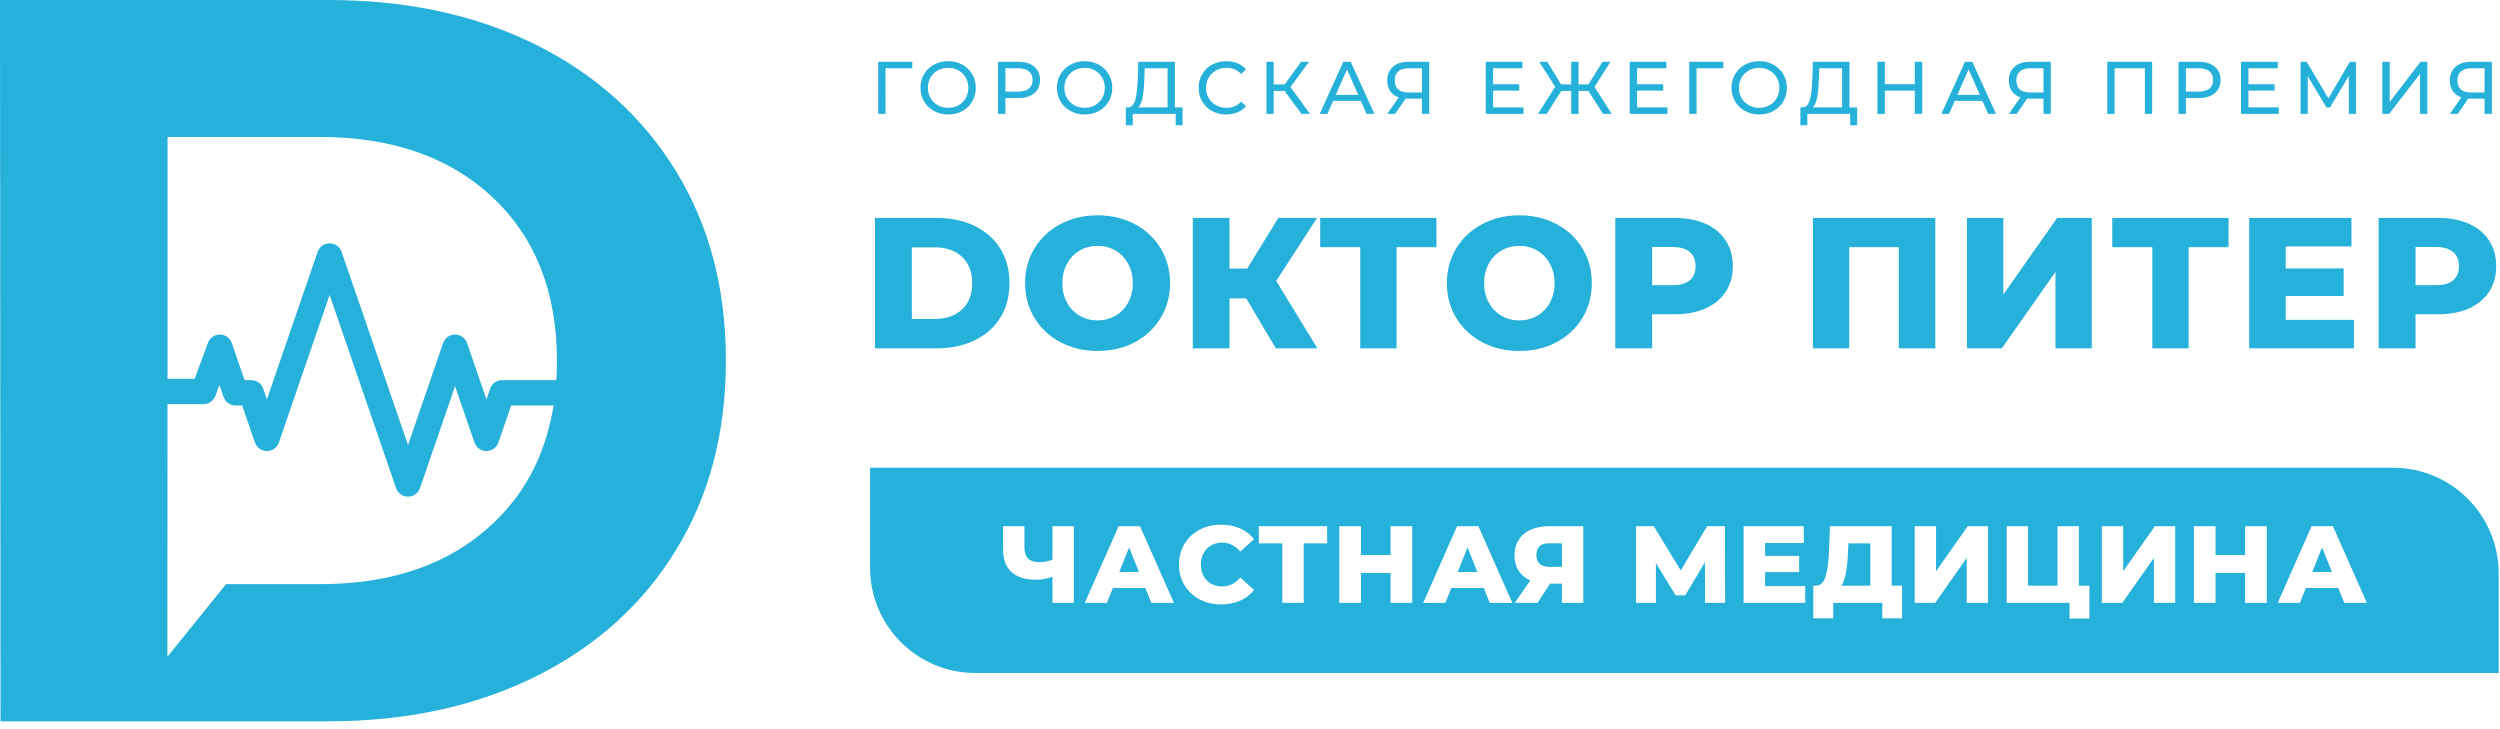 <?xml version="1.0" encoding="UTF-8"?> <svg xmlns="http://www.w3.org/2000/svg" width="175" height="51" viewBox="0 0 175 51" fill="none"><g clip-path="url(#clip0_2212_23)"><path d="M28.562 34.765C28.183 34.765 27.846 34.525 27.723 34.167L23.073 20.645L19.521 30.974C19.398 31.333 19.061 31.573 18.682 31.573C18.304 31.573 17.967 31.333 17.844 30.975L16.952 28.381H16.487C16.108 28.381 15.771 28.141 15.648 27.783L15.359 26.942L15.076 27.71C14.947 28.058 14.615 28.29 14.244 28.29H8.886C8.396 28.29 7.999 27.892 7.999 27.403C7.999 26.913 8.396 26.516 8.886 26.516H13.626L14.557 23.995C14.686 23.647 15.018 23.416 15.389 23.416H15.399C15.774 23.42 16.106 23.66 16.227 24.014L17.119 26.608H17.584C17.963 26.608 18.3 26.848 18.423 27.206L18.682 27.96L22.235 17.63C22.358 17.272 22.695 17.032 23.073 17.032C23.452 17.032 23.788 17.272 23.912 17.63L28.562 31.152L31.017 24.014C31.14 23.656 31.477 23.416 31.855 23.416C32.234 23.416 32.571 23.656 32.694 24.014L34.05 27.959L34.309 27.206C34.432 26.848 34.769 26.608 35.148 26.608H40.806C41.296 26.608 41.693 27.005 41.693 27.494C41.693 27.984 41.296 28.381 40.806 28.381H35.781L34.889 30.974C34.766 31.333 34.429 31.573 34.05 31.573C33.672 31.573 33.335 31.333 33.212 30.974L31.855 27.029L29.4 34.167C29.277 34.525 28.941 34.765 28.562 34.765Z" fill="#25B1D9"></path><path d="M47.311 11.964C44.985 8.178 41.706 5.221 37.512 3.13C33.294 1.039 28.456 0 22.975 0H0L0.037 50.491H22.975C28.456 50.491 33.294 49.439 37.512 47.348C41.706 45.257 44.985 42.313 47.311 38.515C49.65 34.716 50.812 30.287 50.812 25.239C50.812 20.192 49.65 15.774 47.311 11.964ZM34.481 36.671C31.475 39.492 27.442 40.89 22.394 40.89H15.824L11.716 45.975L11.729 24.076V9.588H22.394C27.442 9.588 31.475 10.999 34.481 13.807C37.475 16.628 38.985 20.439 38.985 25.239C38.985 30.052 37.475 33.863 34.481 36.671Z" fill="#25B1D9"></path><path fill-rule="evenodd" clip-rule="evenodd" d="M167.513 32.742H60.906V39.749C60.906 43.81 64.204 47.108 68.266 47.108H174.908V40.137C174.908 36.055 171.594 32.742 167.513 32.742ZM75.168 42.201V36.836H73.673V39.166C73.407 39.289 73.091 39.35 72.722 39.35C72.048 39.35 71.711 39.004 71.711 38.315V36.836H70.216V38.484C70.216 39.164 70.414 39.684 70.81 40.043C71.206 40.404 71.779 40.584 72.531 40.584C72.878 40.584 73.259 40.516 73.673 40.377V42.201H75.168ZM80.174 41.158H77.904L77.483 42.201H75.935L78.303 36.836H79.798L82.175 42.201H80.596L80.174 41.158ZM79.729 40.039L79.039 38.322L78.349 40.039H79.729ZM82.911 40.959C83.166 41.385 83.518 41.715 83.965 41.953C84.412 42.19 84.917 42.309 85.479 42.309C85.969 42.309 86.411 42.223 86.805 42.049C87.198 41.875 87.526 41.625 87.786 41.297L86.821 40.424C86.473 40.842 86.051 41.051 85.555 41.051C85.264 41.051 85.005 40.988 84.778 40.859C84.55 40.733 84.374 40.553 84.248 40.32C84.123 40.088 84.061 39.82 84.061 39.518C84.061 39.217 84.123 38.949 84.248 38.717C84.374 38.484 84.55 38.305 84.778 38.178C85.005 38.049 85.264 37.984 85.555 37.984C86.051 37.984 86.473 38.195 86.821 38.613L87.786 37.74C87.526 37.412 87.198 37.162 86.805 36.988C86.411 36.815 85.969 36.729 85.479 36.729C84.917 36.729 84.412 36.848 83.965 37.084C83.518 37.322 83.166 37.653 82.911 38.078C82.655 38.502 82.528 38.983 82.528 39.518C82.528 40.055 82.655 40.535 82.911 40.959ZM92.9 38.039H91.26V42.201H89.764V38.039H88.117V36.836H92.9V38.039ZM98.856 42.201V36.836H97.339V38.852H95.268V36.836H93.751V42.201H95.268V40.109H97.339V42.201H98.856ZM103.863 41.158H101.594L101.172 42.201H99.624L101.992 36.836H103.487L105.864 42.201H104.284L103.863 41.158ZM103.418 40.039L102.728 38.322L102.038 40.039H103.418ZM110.831 42.201V36.836H108.416C107.93 36.836 107.507 36.918 107.143 37.08C106.781 37.244 106.502 37.479 106.308 37.785C106.114 38.092 106.016 38.455 106.016 38.875C106.016 39.289 106.111 39.645 106.301 39.944C106.489 40.242 106.762 40.473 107.121 40.631L106.032 42.201H107.627L108.509 40.852H109.336V42.201H110.831ZM107.776 39.469C107.625 39.328 107.55 39.123 107.55 38.852C107.55 38.305 107.849 38.031 108.447 38.031H109.336V39.68H108.431C108.145 39.68 107.927 39.609 107.776 39.469ZM119.355 42.201L119.347 39.358L117.968 41.672H117.294L115.913 39.418V42.201H114.518V36.836H115.767L117.653 39.932L119.494 36.836H120.743L120.759 42.201L119.355 42.201ZM126.363 42.201V41.029L123.556 41.029V40.047H125.941V38.912H123.556V38.008H126.263V36.836H122.054V42.201H126.363ZM133.147 40.998V43.283H131.76V42.201H128.325V43.283H126.93V40.998H127.122C127.438 40.992 127.662 40.776 127.793 40.346C127.923 39.918 128.004 39.299 128.034 38.492L128.095 36.836H132.419V40.998H133.147ZM129.222 40.078C129.15 40.477 129.041 40.783 128.892 40.998H130.925V38.039H129.384L129.36 38.621C129.34 39.194 129.294 39.68 129.222 40.078ZM135.524 36.836H134.029V42.201H135.463L137.671 39.059V42.201H139.165V36.836H137.739L135.524 39.986V36.836ZM146.257 40.998V43.299H144.869V42.201H140.469V36.836H141.964V40.998H144.025V36.836H145.52V40.998H146.257ZM148.625 36.836H147.13V42.201H148.563L150.771 39.059V42.201H152.265V36.836H150.84L148.625 39.986V36.836ZM158.676 36.836V42.201H157.158V40.109H155.088V42.201H153.57V36.836H155.088V38.852H157.158V36.836H158.676ZM161.412 41.158H163.68L164.102 42.201H165.681L163.305 36.836H161.81L159.441 42.201H160.99L161.412 41.158ZM162.547 38.322L163.236 40.039H161.856L162.547 38.322Z" fill="#25B1D9"></path><path d="M63.86 4.778H61.985L61.99 7.971H61.474V4.325H63.864L63.86 4.778Z" fill="#25B1D9"></path><path d="M65.38 7.771C65.085 7.609 64.853 7.386 64.685 7.101C64.516 6.817 64.432 6.499 64.432 6.148C64.432 5.797 64.516 5.48 64.685 5.195C64.853 4.91 65.085 4.688 65.38 4.526C65.675 4.364 66.007 4.283 66.375 4.283C66.74 4.283 67.069 4.364 67.365 4.526C67.659 4.688 67.89 4.909 68.057 5.193C68.224 5.476 68.307 5.794 68.307 6.148C68.307 6.502 68.224 6.82 68.057 7.104C67.89 7.387 67.659 7.609 67.365 7.771C67.069 7.932 66.74 8.013 66.375 8.013C66.007 8.013 65.675 7.932 65.38 7.771ZM67.096 7.366C67.31 7.245 67.478 7.077 67.601 6.864C67.725 6.651 67.786 6.412 67.786 6.148C67.786 5.884 67.725 5.646 67.601 5.432C67.478 5.218 67.31 5.051 67.096 4.93C66.883 4.808 66.642 4.747 66.375 4.747C66.108 4.747 65.865 4.808 65.648 4.93C65.431 5.051 65.261 5.218 65.138 5.432C65.015 5.646 64.953 5.884 64.953 6.148C64.953 6.412 65.015 6.651 65.138 6.864C65.261 7.077 65.431 7.245 65.648 7.366C65.865 7.488 66.108 7.549 66.375 7.549C66.642 7.549 66.883 7.488 67.096 7.366Z" fill="#25B1D9"></path><path d="M72.395 4.664C72.666 4.89 72.802 5.2 72.802 5.596C72.802 5.991 72.666 6.303 72.395 6.528C72.124 6.754 71.753 6.866 71.281 6.866H70.38V7.971H69.859V4.325H71.281C71.753 4.325 72.124 4.438 72.395 4.664ZM72.02 6.202C72.194 6.062 72.281 5.86 72.281 5.596C72.281 5.332 72.194 5.13 72.02 4.989C71.846 4.849 71.595 4.778 71.265 4.778H70.38V6.413H71.265C71.595 6.413 71.846 6.343 72.02 6.202Z" fill="#25B1D9"></path><path d="M74.931 7.771C74.636 7.609 74.404 7.386 74.236 7.101C74.068 6.817 73.984 6.499 73.984 6.148C73.984 5.797 74.068 5.48 74.236 5.195C74.404 4.91 74.636 4.688 74.931 4.526C75.226 4.364 75.558 4.283 75.926 4.283C76.291 4.283 76.62 4.364 76.916 4.526C77.211 4.688 77.442 4.909 77.609 5.193C77.775 5.476 77.859 5.794 77.859 6.148C77.859 6.502 77.775 6.82 77.609 7.104C77.442 7.387 77.211 7.609 76.916 7.771C76.62 7.932 76.291 8.013 75.926 8.013C75.558 8.013 75.226 7.932 74.931 7.771ZM76.648 7.366C76.861 7.245 77.029 7.077 77.153 6.864C77.276 6.651 77.338 6.412 77.338 6.148C77.338 5.884 77.276 5.646 77.153 5.432C77.029 5.218 76.861 5.051 76.648 4.93C76.434 4.808 76.194 4.747 75.926 4.747C75.659 4.747 75.417 4.808 75.2 4.93C74.983 5.051 74.813 5.218 74.689 5.432C74.566 5.646 74.505 5.884 74.505 6.148C74.505 6.412 74.566 6.651 74.689 6.864C74.813 7.077 74.983 7.245 75.2 7.366C75.417 7.488 75.659 7.549 75.926 7.549C76.194 7.549 76.434 7.488 76.648 7.366Z" fill="#25B1D9"></path><path d="M82.78 7.518V8.768H82.296V7.971H79.296L79.291 8.768H78.806L78.811 7.518H78.989C79.218 7.504 79.379 7.322 79.473 6.974C79.567 6.624 79.624 6.132 79.645 5.497L79.681 4.325H82.243V7.518L82.78 7.518ZM79.981 6.819C79.916 7.156 79.813 7.39 79.671 7.518H81.728V4.778H80.129L80.103 5.544C80.086 6.058 80.045 6.484 79.981 6.819Z" fill="#25B1D9"></path><path d="M84.845 7.771C84.552 7.609 84.322 7.387 84.155 7.104C83.988 6.82 83.905 6.502 83.905 6.148C83.905 5.794 83.988 5.476 84.155 5.193C84.322 4.909 84.552 4.688 84.847 4.526C85.142 4.364 85.472 4.283 85.837 4.283C86.122 4.283 86.382 4.331 86.618 4.427C86.854 4.523 87.056 4.664 87.222 4.852L86.884 5.18C86.61 4.891 86.267 4.747 85.858 4.747C85.587 4.747 85.342 4.808 85.123 4.93C84.905 5.051 84.734 5.218 84.611 5.432C84.487 5.646 84.425 5.884 84.425 6.148C84.425 6.412 84.487 6.651 84.611 6.864C84.734 7.077 84.905 7.245 85.123 7.366C85.342 7.488 85.587 7.549 85.858 7.549C86.264 7.549 86.606 7.403 86.884 7.111L87.222 7.44C87.056 7.627 86.853 7.77 86.615 7.866C86.378 7.964 86.117 8.013 85.832 8.013C85.467 8.013 85.138 7.932 84.845 7.771Z" fill="#25B1D9"></path><path d="M89.92 6.366H89.16V7.971H88.65V4.325H89.16V5.908H89.93L91.076 4.325H91.634L90.332 6.091L91.696 7.971H91.102L89.92 6.366Z" fill="#25B1D9"></path><path d="M95.258 7.06H93.321L92.92 7.971H92.383L94.034 4.325H94.55L96.206 7.971H95.659L95.258 7.06ZM95.076 6.643L94.29 4.857L93.503 6.643H95.076Z" fill="#25B1D9"></path><path d="M100.044 4.325V7.971H99.534V6.908H98.528C98.466 6.908 98.419 6.906 98.388 6.903L97.659 7.971H97.107L97.914 6.815C97.654 6.728 97.454 6.583 97.315 6.38C97.177 6.177 97.107 5.929 97.107 5.638C97.107 5.225 97.24 4.902 97.506 4.672C97.771 4.441 98.13 4.325 98.581 4.325H100.044ZM97.87 6.255C98.028 6.399 98.261 6.471 98.57 6.471H99.534V4.778H98.601C98.289 4.778 98.05 4.852 97.883 4.997C97.717 5.143 97.633 5.355 97.633 5.632C97.633 5.903 97.712 6.11 97.87 6.255Z" fill="#25B1D9"></path><path d="M106.643 7.518V7.971H103.998V4.325H106.57V4.778H104.518V5.898H106.346V6.341H104.518V7.518L106.643 7.518Z" fill="#25B1D9"></path><path d="M111.189 6.366H110.497V7.971H109.986V6.366H109.289L108.268 7.971H107.659L108.862 6.075L107.747 4.325H108.304L109.278 5.908H109.986V4.325H110.497V5.908H111.195L112.174 4.325H112.731L111.617 6.085L112.82 7.971H112.211L111.189 6.366Z" fill="#25B1D9"></path><path d="M116.72 7.518V7.971H114.075V4.325H116.647V4.778H114.595V5.898H116.424V6.341H114.595V7.518L116.72 7.518Z" fill="#25B1D9"></path><path d="M120.632 4.778H118.757L118.761 7.971H118.246V4.325H120.636L120.632 4.778Z" fill="#25B1D9"></path><path d="M122.152 7.771C121.856 7.609 121.625 7.386 121.457 7.101C121.288 6.817 121.204 6.499 121.204 6.148C121.204 5.797 121.288 5.48 121.457 5.195C121.625 4.91 121.856 4.688 122.152 4.526C122.447 4.364 122.778 4.283 123.146 4.283C123.511 4.283 123.841 4.364 124.135 4.526C124.431 4.688 124.662 4.909 124.829 5.193C124.995 5.476 125.079 5.794 125.079 6.148C125.079 6.502 124.995 6.82 124.829 7.104C124.662 7.387 124.431 7.609 124.135 7.771C123.841 7.932 123.511 8.013 123.146 8.013C122.778 8.013 122.447 7.932 122.152 7.771ZM123.868 7.366C124.081 7.245 124.25 7.077 124.373 6.864C124.496 6.651 124.557 6.412 124.557 6.148C124.557 5.884 124.496 5.646 124.373 5.432C124.25 5.218 124.081 5.051 123.868 4.93C123.654 4.808 123.414 4.747 123.146 4.747C122.879 4.747 122.636 4.808 122.42 4.93C122.203 5.051 122.033 5.218 121.91 5.432C121.786 5.646 121.724 5.884 121.724 6.148C121.724 6.412 121.786 6.651 121.91 6.864C122.033 7.077 122.203 7.245 122.42 7.366C122.636 7.488 122.879 7.549 123.146 7.549C123.414 7.549 123.654 7.488 123.868 7.366Z" fill="#25B1D9"></path><path d="M130 7.518V8.768H129.515V7.971H126.516L126.511 8.768H126.026L126.032 7.518H126.209C126.438 7.504 126.599 7.322 126.693 6.974C126.787 6.624 126.844 6.132 126.865 5.497L126.901 4.325H129.464V7.518L130 7.518ZM127.201 6.819C127.136 7.156 127.033 7.39 126.891 7.518H128.948V4.778H127.349L127.323 5.544C127.305 6.058 127.265 6.484 127.201 6.819Z" fill="#25B1D9"></path><path d="M134.557 4.325V7.971H134.036V6.346H131.943V7.971H131.422V4.325H131.943V5.893H134.036V4.325H134.557Z" fill="#25B1D9"></path><path d="M138.771 7.06H136.834L136.432 7.971H135.896L137.548 4.325H138.063L139.719 7.971H139.172L138.771 7.06ZM138.589 6.643L137.802 4.857L137.016 6.643H138.589Z" fill="#25B1D9"></path><path d="M143.556 4.325V7.971H143.047V6.908H142.041C141.978 6.908 141.931 6.906 141.9 6.903L141.172 7.971H140.619L141.427 6.815C141.166 6.728 140.967 6.583 140.828 6.38C140.688 6.177 140.619 5.929 140.619 5.638C140.619 5.225 140.752 4.902 141.017 4.672C141.283 4.441 141.641 4.325 142.094 4.325H143.556ZM141.383 6.255C141.54 6.399 141.773 6.471 142.083 6.471H143.047V4.778H142.114C141.802 4.778 141.562 4.852 141.395 4.997C141.228 5.143 141.145 5.355 141.145 5.632C141.145 5.903 141.224 6.11 141.383 6.255Z" fill="#25B1D9"></path><path d="M150.65 4.325V7.971H150.139V4.778H148.025V7.971H147.51V4.325H150.65Z" fill="#25B1D9"></path><path d="M155.029 4.664C155.301 4.89 155.435 5.2 155.435 5.596C155.435 5.991 155.301 6.303 155.029 6.528C154.759 6.754 154.387 6.866 153.915 6.866H153.014V7.971H152.493V4.325H153.915C154.387 4.325 154.759 4.438 155.029 4.664ZM154.655 6.202C154.828 6.062 154.915 5.86 154.915 5.596C154.915 5.332 154.828 5.13 154.655 4.989C154.481 4.849 154.229 4.778 153.899 4.778H153.014V6.413H153.899C154.229 6.413 154.481 6.343 154.655 6.202Z" fill="#25B1D9"></path><path d="M159.513 7.518V7.971H156.868V4.325H159.441V4.778H157.389V5.898H159.217V6.341H157.389V7.518L159.513 7.518Z" fill="#25B1D9"></path><path d="M164.42 7.971L164.415 5.315L163.097 7.528H162.858L161.54 5.33V7.971H161.04V4.325H161.468L162.988 6.888L164.488 4.325H164.915L164.92 7.971H164.42Z" fill="#25B1D9"></path><path d="M166.763 4.325H167.279V7.138L169.435 4.325H169.915V7.971H169.404V5.164L167.243 7.971H166.763V4.325Z" fill="#25B1D9"></path><path d="M174.429 4.325V7.971H173.92V6.908H172.914C172.851 6.908 172.804 6.906 172.773 6.903L172.045 7.971H171.492L172.3 6.815C172.039 6.728 171.84 6.583 171.701 6.38C171.561 6.177 171.492 5.929 171.492 5.638C171.492 5.225 171.625 4.902 171.89 4.672C172.156 4.441 172.514 4.325 172.967 4.325H174.429ZM172.256 6.255C172.413 6.399 172.646 6.471 172.956 6.471H173.92V4.778H172.987C172.675 4.778 172.435 4.852 172.268 4.997C172.101 5.143 172.018 5.355 172.018 5.632C172.018 5.903 172.097 6.11 172.256 6.255Z" fill="#25B1D9"></path><path d="M61.248 15.256H65.564C66.564 15.256 67.451 15.443 68.225 15.817C68.998 16.191 69.598 16.721 70.024 17.408C70.45 18.095 70.663 18.899 70.663 19.82C70.663 20.742 70.45 21.546 70.024 22.233C69.598 22.92 68.998 23.45 68.225 23.823C67.451 24.198 66.564 24.384 65.564 24.384H61.248V15.256ZM65.46 22.324C66.242 22.324 66.871 22.102 67.345 21.659C67.818 21.215 68.055 20.602 68.055 19.82C68.055 19.038 67.818 18.424 67.345 17.982C66.871 17.538 66.242 17.316 65.46 17.316H63.83V22.324L65.46 22.324Z" fill="#25B1D9"></path><path d="M74.229 23.954C73.46 23.546 72.856 22.981 72.417 22.259C71.978 21.538 71.758 20.725 71.758 19.82C71.758 18.916 71.978 18.103 72.417 17.381C72.856 16.66 73.46 16.095 74.229 15.687C74.999 15.278 75.866 15.073 76.831 15.073C77.796 15.073 78.663 15.278 79.432 15.687C80.202 16.095 80.806 16.66 81.245 17.381C81.684 18.103 81.903 18.916 81.903 19.82C81.903 20.725 81.684 21.538 81.245 22.259C80.806 22.981 80.202 23.546 79.432 23.954C78.663 24.363 77.796 24.567 76.831 24.567C75.866 24.567 74.999 24.363 74.229 23.954ZM78.083 22.102C78.456 21.885 78.752 21.579 78.969 21.183C79.186 20.787 79.296 20.334 79.296 19.82C79.296 19.308 79.186 18.854 78.969 18.458C78.752 18.062 78.456 17.756 78.083 17.538C77.709 17.321 77.292 17.212 76.831 17.212C76.37 17.212 75.953 17.321 75.579 17.538C75.205 17.756 74.91 18.062 74.693 18.458C74.475 18.854 74.366 19.308 74.366 19.82C74.366 20.334 74.475 20.787 74.693 21.183C74.91 21.579 75.205 21.885 75.579 22.102C75.953 22.32 76.37 22.428 76.831 22.428C77.292 22.428 77.709 22.32 78.083 22.102Z" fill="#25B1D9"></path><path d="M87.237 20.889H86.063V24.384H83.494V15.256H86.063V18.803H87.302L89.48 15.256H92.192L89.336 19.664L92.218 24.384H89.31L87.237 20.889Z" fill="#25B1D9"></path><path d="M100.551 17.303H97.76V24.384H95.217V17.303H92.414V15.256H100.551V17.303Z" fill="#25B1D9"></path><path d="M103.752 23.954C102.983 23.546 102.378 22.981 101.94 22.259C101.5 21.538 101.281 20.725 101.281 19.82C101.281 18.916 101.5 18.103 101.94 17.381C102.378 16.66 102.983 16.095 103.752 15.687C104.522 15.278 105.388 15.073 106.353 15.073C107.319 15.073 108.185 15.278 108.955 15.687C109.724 16.095 110.328 16.66 110.767 17.381C111.207 18.103 111.426 18.916 111.426 19.82C111.426 20.725 111.207 21.538 110.767 22.259C110.328 22.981 109.724 23.546 108.955 23.954C108.185 24.363 107.319 24.567 106.353 24.567C105.388 24.567 104.522 24.363 103.752 23.954ZM107.606 22.102C107.979 21.885 108.274 21.579 108.492 21.183C108.709 20.787 108.818 20.334 108.818 19.82C108.818 19.308 108.709 18.854 108.492 18.458C108.274 18.062 107.979 17.756 107.606 17.538C107.231 17.321 106.814 17.212 106.353 17.212C105.893 17.212 105.476 17.321 105.101 17.538C104.728 17.756 104.432 18.062 104.215 18.458C103.998 18.854 103.889 19.308 103.889 19.82C103.889 20.334 103.998 20.787 104.215 21.183C104.432 21.579 104.728 21.885 105.101 22.102C105.476 22.32 105.893 22.428 106.353 22.428C106.814 22.428 107.231 22.32 107.606 22.102Z" fill="#25B1D9"></path><path d="M119.394 15.667C120.002 15.941 120.471 16.332 120.802 16.84C121.132 17.349 121.298 17.947 121.298 18.634C121.298 19.32 121.132 19.916 120.802 20.42C120.471 20.924 120.002 21.313 119.394 21.587C118.785 21.861 118.068 21.998 117.243 21.998H115.651V24.384H113.069V15.256H117.243C118.068 15.256 118.785 15.393 119.394 15.667ZM118.286 19.618C118.555 19.388 118.69 19.06 118.69 18.634C118.69 18.208 118.555 17.877 118.286 17.643C118.016 17.408 117.616 17.291 117.086 17.291H115.651V19.963H117.086C117.616 19.963 118.016 19.849 118.286 19.618Z" fill="#25B1D9"></path><path d="M135.472 15.256V24.384H132.916V17.303H129.447V24.384H126.905V15.256H135.472Z" fill="#25B1D9"></path><path d="M137.688 15.256H140.231V20.616L144 15.256H146.425V24.384H143.883V19.038L140.126 24.384H137.688V15.256Z" fill="#25B1D9"></path><path d="M155.996 17.303H153.205V24.384H150.663V17.303H147.859V15.256H155.996V17.303Z" fill="#25B1D9"></path><path d="M164.772 22.389V24.384H157.444V15.256H164.602V17.251H159.999V18.79H164.055V20.72H159.999V22.389L164.772 22.389Z" fill="#25B1D9"></path><path d="M172.831 15.667C173.439 15.941 173.908 16.332 174.239 16.84C174.569 17.349 174.734 17.947 174.734 18.634C174.734 19.32 174.569 19.916 174.239 20.42C173.908 20.924 173.439 21.313 172.831 21.587C172.222 21.861 171.505 21.998 170.679 21.998H169.088V24.384H166.506V15.256H170.679C171.505 15.256 172.222 15.393 172.831 15.667ZM171.722 19.618C171.991 19.388 172.127 19.06 172.127 18.634C172.127 18.208 171.991 17.877 171.722 17.643C171.453 17.408 171.053 17.291 170.523 17.291H169.088V19.963H170.523C171.053 19.963 171.453 19.849 171.722 19.618Z" fill="#25B1D9"></path></g><defs><clipPath id="clip0_2212_23"><rect width="174.908" height="50.491" fill="white"></rect></clipPath></defs></svg> 